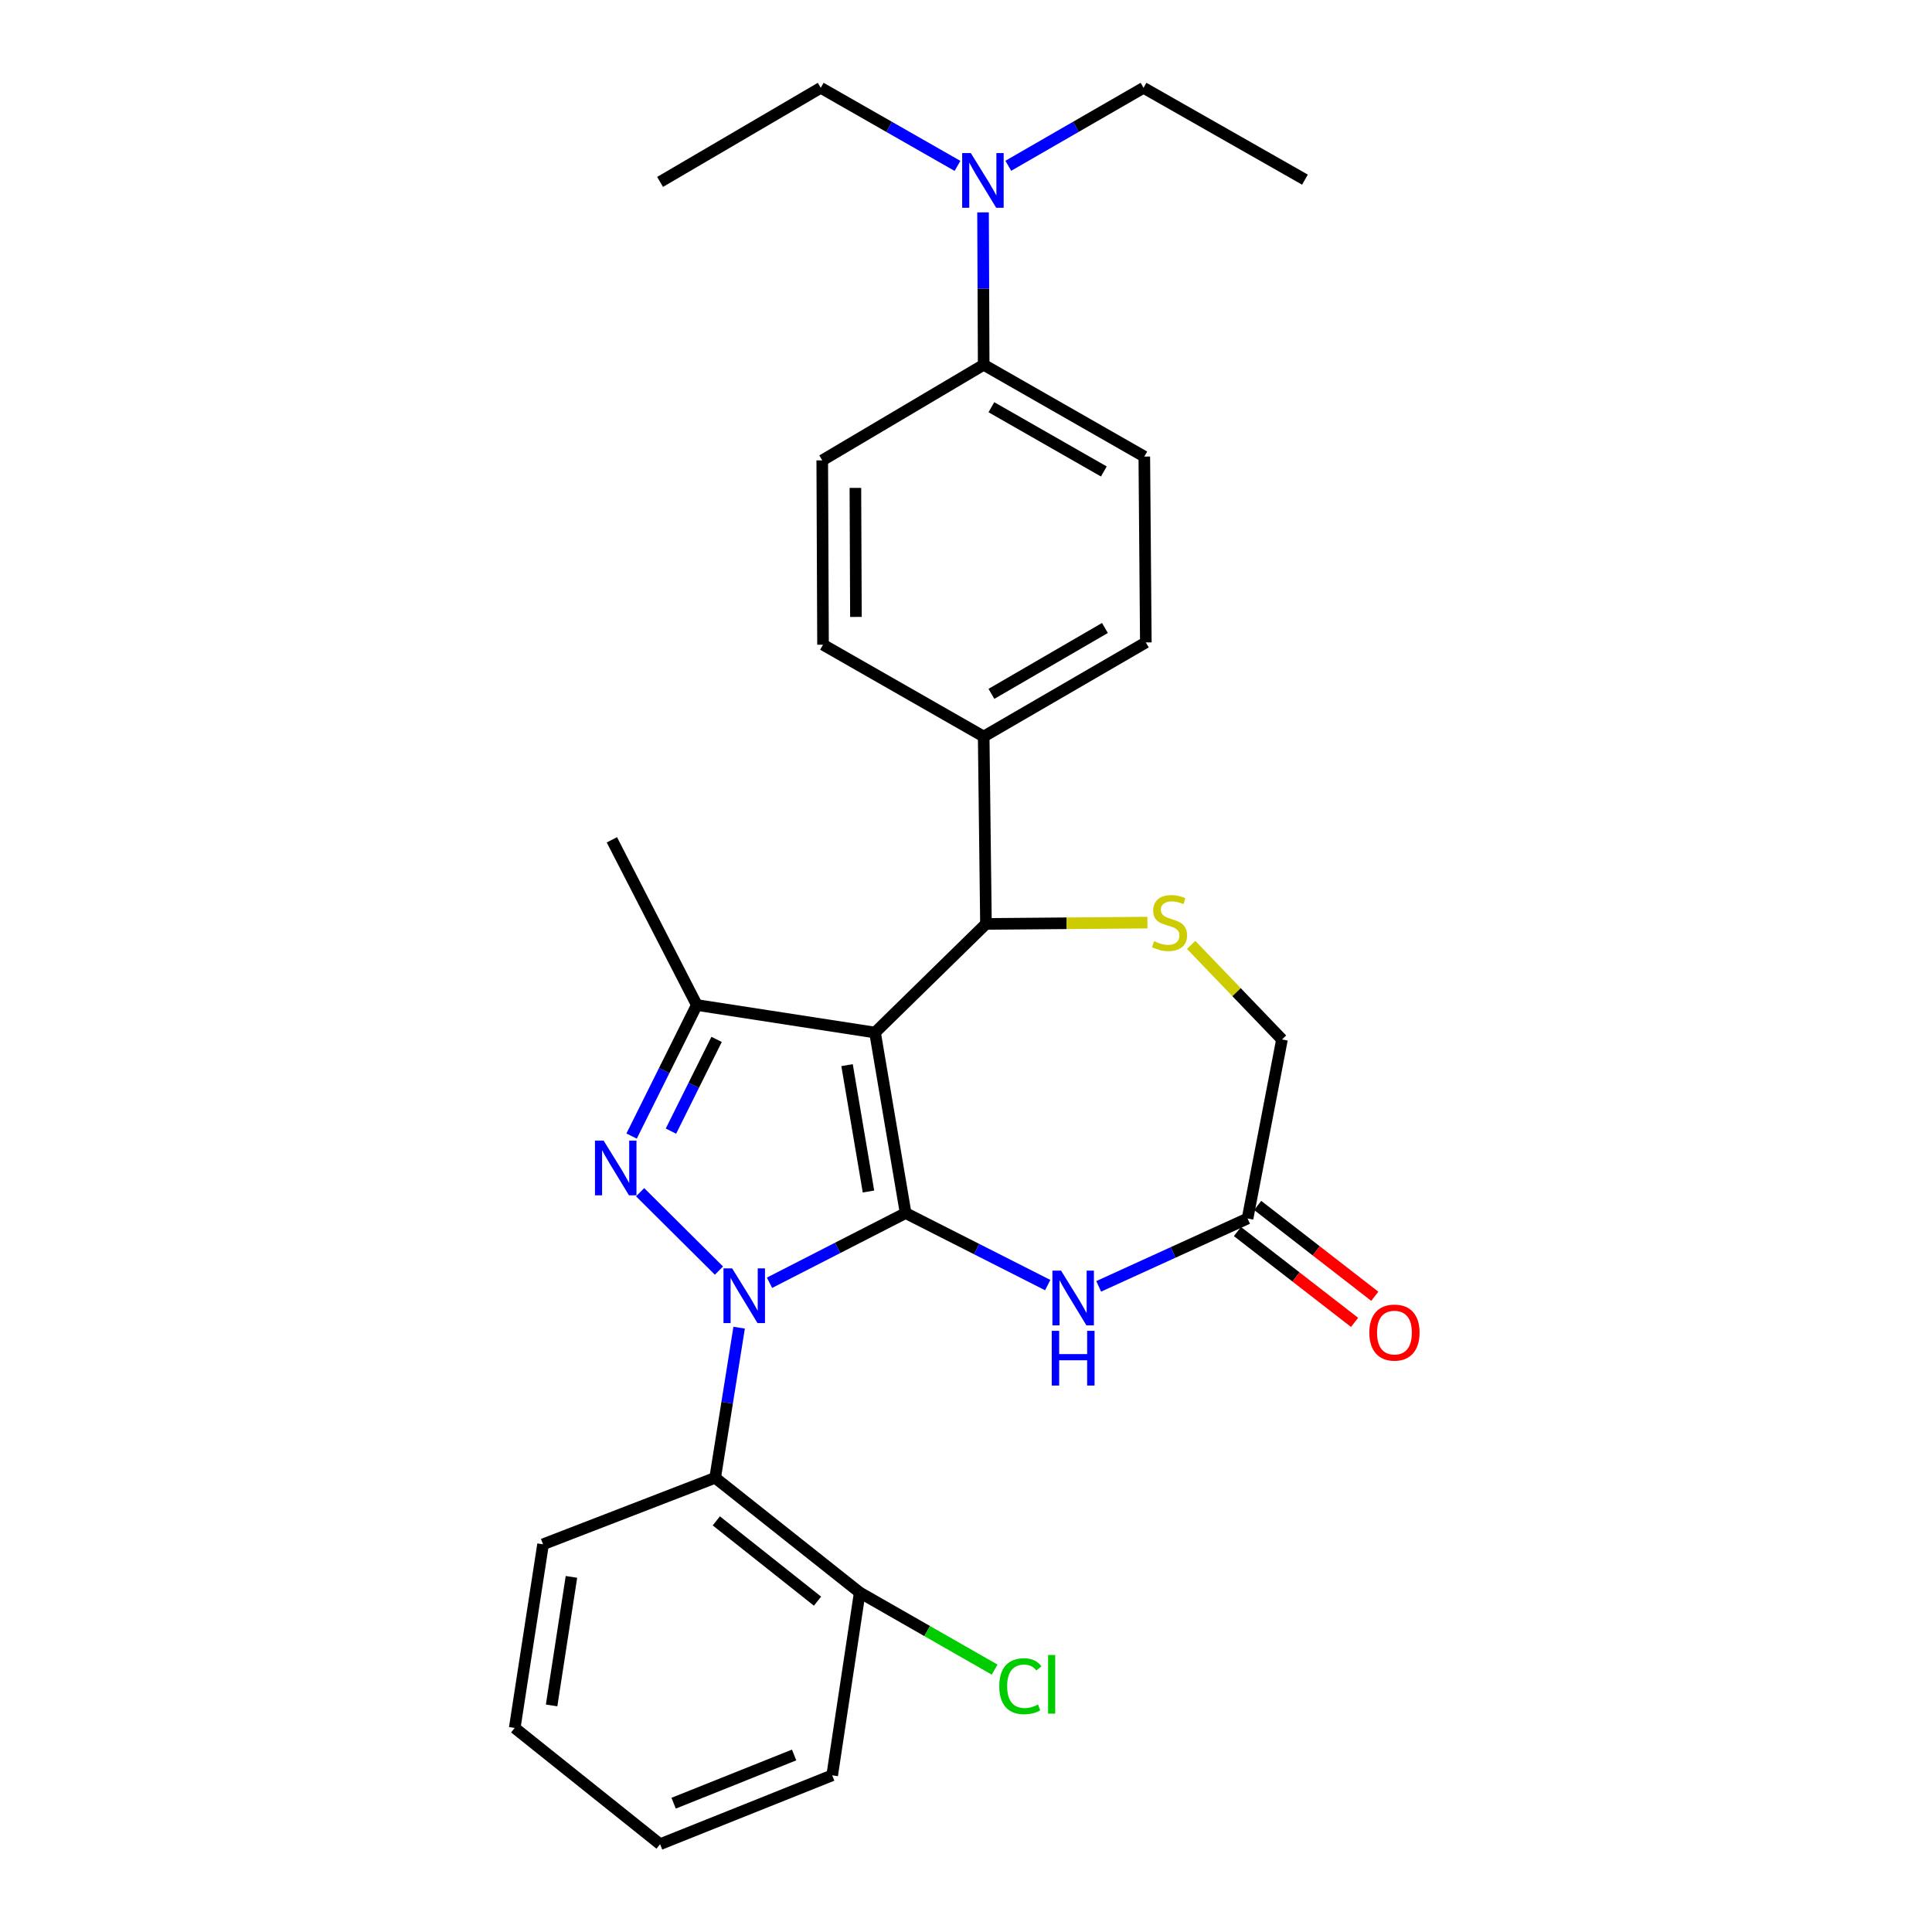 <?xml version='1.0' encoding='iso-8859-1'?>
<svg version='1.1' baseProfile='full'
              xmlns='http://www.w3.org/2000/svg'
                      xmlns:rdkit='http://www.rdkit.org/xml'
                      xmlns:xlink='http://www.w3.org/1999/xlink'
                  xml:space='preserve'
width='1000px' height='1000px' viewBox='0 0 1000 1000'>
<!-- END OF HEADER -->
<rect style='opacity:1.0;fill:#FFFFFF;stroke:none' width='1000' height='1000' x='0' y='0'> </rect>
<path class='bond-0' d='M 468.746,627.885 L 433.524,645.921' style='fill:none;fill-rule:evenodd;stroke:#000000;stroke-width:6px;stroke-linecap:butt;stroke-linejoin:miter;stroke-opacity:1' />
<path class='bond-0' d='M 433.524,645.921 L 398.303,663.956' style='fill:none;fill-rule:evenodd;stroke:#0000FF;stroke-width:6px;stroke-linecap:butt;stroke-linejoin:miter;stroke-opacity:1' />
<path class='bond-1' d='M 468.746,627.885 L 452.915,534.443' style='fill:none;fill-rule:evenodd;stroke:#000000;stroke-width:6px;stroke-linecap:butt;stroke-linejoin:miter;stroke-opacity:1' />
<path class='bond-1' d='M 449.518,616.724 L 438.437,551.314' style='fill:none;fill-rule:evenodd;stroke:#000000;stroke-width:6px;stroke-linecap:butt;stroke-linejoin:miter;stroke-opacity:1' />
<path class='bond-4' d='M 468.746,627.885 L 505.52,646.526' style='fill:none;fill-rule:evenodd;stroke:#000000;stroke-width:6px;stroke-linecap:butt;stroke-linejoin:miter;stroke-opacity:1' />
<path class='bond-4' d='M 505.52,646.526 L 542.294,665.167' style='fill:none;fill-rule:evenodd;stroke:#0000FF;stroke-width:6px;stroke-linecap:butt;stroke-linejoin:miter;stroke-opacity:1' />
<path class='bond-2' d='M 372.132,657.652 L 331.319,617.09' style='fill:none;fill-rule:evenodd;stroke:#0000FF;stroke-width:6px;stroke-linecap:butt;stroke-linejoin:miter;stroke-opacity:1' />
<path class='bond-6' d='M 382.575,687.202 L 376.37,726.054' style='fill:none;fill-rule:evenodd;stroke:#0000FF;stroke-width:6px;stroke-linecap:butt;stroke-linejoin:miter;stroke-opacity:1' />
<path class='bond-6' d='M 376.37,726.054 L 370.165,764.906' style='fill:none;fill-rule:evenodd;stroke:#000000;stroke-width:6px;stroke-linecap:butt;stroke-linejoin:miter;stroke-opacity:1' />
<path class='bond-3' d='M 452.915,534.443 L 360.669,520.198' style='fill:none;fill-rule:evenodd;stroke:#000000;stroke-width:6px;stroke-linecap:butt;stroke-linejoin:miter;stroke-opacity:1' />
<path class='bond-5' d='M 452.915,534.443 L 510.329,478.225' style='fill:none;fill-rule:evenodd;stroke:#000000;stroke-width:6px;stroke-linecap:butt;stroke-linejoin:miter;stroke-opacity:1' />
<path class='bond-29' d='M 326.915,588.028 L 343.792,554.113' style='fill:none;fill-rule:evenodd;stroke:#0000FF;stroke-width:6px;stroke-linecap:butt;stroke-linejoin:miter;stroke-opacity:1' />
<path class='bond-29' d='M 343.792,554.113 L 360.669,520.198' style='fill:none;fill-rule:evenodd;stroke:#000000;stroke-width:6px;stroke-linecap:butt;stroke-linejoin:miter;stroke-opacity:1' />
<path class='bond-29' d='M 347.281,585.469 L 359.095,561.729' style='fill:none;fill-rule:evenodd;stroke:#0000FF;stroke-width:6px;stroke-linecap:butt;stroke-linejoin:miter;stroke-opacity:1' />
<path class='bond-29' d='M 359.095,561.729 L 370.909,537.988' style='fill:none;fill-rule:evenodd;stroke:#000000;stroke-width:6px;stroke-linecap:butt;stroke-linejoin:miter;stroke-opacity:1' />
<path class='bond-20' d='M 360.669,520.198 L 316.702,434.685' style='fill:none;fill-rule:evenodd;stroke:#000000;stroke-width:6px;stroke-linecap:butt;stroke-linejoin:miter;stroke-opacity:1' />
<path class='bond-8' d='M 568.685,665.816 L 607.21,648.251' style='fill:none;fill-rule:evenodd;stroke:#0000FF;stroke-width:6px;stroke-linecap:butt;stroke-linejoin:miter;stroke-opacity:1' />
<path class='bond-8' d='M 607.21,648.251 L 645.736,630.687' style='fill:none;fill-rule:evenodd;stroke:#000000;stroke-width:6px;stroke-linecap:butt;stroke-linejoin:miter;stroke-opacity:1' />
<path class='bond-7' d='M 510.329,478.225 L 552.116,477.883' style='fill:none;fill-rule:evenodd;stroke:#000000;stroke-width:6px;stroke-linecap:butt;stroke-linejoin:miter;stroke-opacity:1' />
<path class='bond-7' d='M 552.116,477.883 L 593.902,477.54' style='fill:none;fill-rule:evenodd;stroke:#CCCC00;stroke-width:6px;stroke-linecap:butt;stroke-linejoin:miter;stroke-opacity:1' />
<path class='bond-9' d='M 510.329,478.225 L 509.152,381.231' style='fill:none;fill-rule:evenodd;stroke:#000000;stroke-width:6px;stroke-linecap:butt;stroke-linejoin:miter;stroke-opacity:1' />
<path class='bond-10' d='M 370.165,764.906 L 444.996,824.276' style='fill:none;fill-rule:evenodd;stroke:#000000;stroke-width:6px;stroke-linecap:butt;stroke-linejoin:miter;stroke-opacity:1' />
<path class='bond-10' d='M 370.766,787.202 L 423.147,828.761' style='fill:none;fill-rule:evenodd;stroke:#000000;stroke-width:6px;stroke-linecap:butt;stroke-linejoin:miter;stroke-opacity:1' />
<path class='bond-21' d='M 370.165,764.906 L 281.081,799.33' style='fill:none;fill-rule:evenodd;stroke:#000000;stroke-width:6px;stroke-linecap:butt;stroke-linejoin:miter;stroke-opacity:1' />
<path class='bond-30' d='M 616.538,489.084 L 640.044,513.554' style='fill:none;fill-rule:evenodd;stroke:#CCCC00;stroke-width:6px;stroke-linecap:butt;stroke-linejoin:miter;stroke-opacity:1' />
<path class='bond-30' d='M 640.044,513.554 L 663.551,538.023' style='fill:none;fill-rule:evenodd;stroke:#000000;stroke-width:6px;stroke-linecap:butt;stroke-linejoin:miter;stroke-opacity:1' />
<path class='bond-12' d='M 645.736,630.687 L 663.551,538.023' style='fill:none;fill-rule:evenodd;stroke:#000000;stroke-width:6px;stroke-linecap:butt;stroke-linejoin:miter;stroke-opacity:1' />
<path class='bond-14' d='M 640.498,637.44 L 670.808,660.951' style='fill:none;fill-rule:evenodd;stroke:#000000;stroke-width:6px;stroke-linecap:butt;stroke-linejoin:miter;stroke-opacity:1' />
<path class='bond-14' d='M 670.808,660.951 L 701.119,684.462' style='fill:none;fill-rule:evenodd;stroke:#FF0000;stroke-width:6px;stroke-linecap:butt;stroke-linejoin:miter;stroke-opacity:1' />
<path class='bond-14' d='M 650.974,623.934 L 681.285,647.445' style='fill:none;fill-rule:evenodd;stroke:#000000;stroke-width:6px;stroke-linecap:butt;stroke-linejoin:miter;stroke-opacity:1' />
<path class='bond-14' d='M 681.285,647.445 L 711.595,670.956' style='fill:none;fill-rule:evenodd;stroke:#FF0000;stroke-width:6px;stroke-linecap:butt;stroke-linejoin:miter;stroke-opacity:1' />
<path class='bond-15' d='M 509.152,381.231 L 425.994,333.702' style='fill:none;fill-rule:evenodd;stroke:#000000;stroke-width:6px;stroke-linecap:butt;stroke-linejoin:miter;stroke-opacity:1' />
<path class='bond-16' d='M 509.152,381.231 L 593.079,332.515' style='fill:none;fill-rule:evenodd;stroke:#000000;stroke-width:6px;stroke-linecap:butt;stroke-linejoin:miter;stroke-opacity:1' />
<path class='bond-16' d='M 513.16,359.14 L 571.909,325.039' style='fill:none;fill-rule:evenodd;stroke:#000000;stroke-width:6px;stroke-linecap:butt;stroke-linejoin:miter;stroke-opacity:1' />
<path class='bond-19' d='M 444.996,824.276 L 479.908,844.235' style='fill:none;fill-rule:evenodd;stroke:#000000;stroke-width:6px;stroke-linecap:butt;stroke-linejoin:miter;stroke-opacity:1' />
<path class='bond-19' d='M 479.908,844.235 L 514.821,864.194' style='fill:none;fill-rule:evenodd;stroke:#00CC00;stroke-width:6px;stroke-linecap:butt;stroke-linejoin:miter;stroke-opacity:1' />
<path class='bond-24' d='M 444.996,824.276 L 430.742,918.906' style='fill:none;fill-rule:evenodd;stroke:#000000;stroke-width:6px;stroke-linecap:butt;stroke-linejoin:miter;stroke-opacity:1' />
<path class='bond-11' d='M 509.152,188.809 L 592.291,236.319' style='fill:none;fill-rule:evenodd;stroke:#000000;stroke-width:6px;stroke-linecap:butt;stroke-linejoin:miter;stroke-opacity:1' />
<path class='bond-11' d='M 513.142,210.777 L 571.34,244.033' style='fill:none;fill-rule:evenodd;stroke:#000000;stroke-width:6px;stroke-linecap:butt;stroke-linejoin:miter;stroke-opacity:1' />
<path class='bond-13' d='M 509.152,188.809 L 508.987,149.368' style='fill:none;fill-rule:evenodd;stroke:#000000;stroke-width:6px;stroke-linecap:butt;stroke-linejoin:miter;stroke-opacity:1' />
<path class='bond-13' d='M 508.987,149.368 L 508.822,109.928' style='fill:none;fill-rule:evenodd;stroke:#0000FF;stroke-width:6px;stroke-linecap:butt;stroke-linejoin:miter;stroke-opacity:1' />
<path class='bond-31' d='M 509.152,188.809 L 425.595,238.294' style='fill:none;fill-rule:evenodd;stroke:#000000;stroke-width:6px;stroke-linecap:butt;stroke-linejoin:miter;stroke-opacity:1' />
<path class='bond-22' d='M 495.597,85.87 L 460.206,65.662' style='fill:none;fill-rule:evenodd;stroke:#0000FF;stroke-width:6px;stroke-linecap:butt;stroke-linejoin:miter;stroke-opacity:1' />
<path class='bond-22' d='M 460.206,65.662 L 424.816,45.455' style='fill:none;fill-rule:evenodd;stroke:#000000;stroke-width:6px;stroke-linecap:butt;stroke-linejoin:miter;stroke-opacity:1' />
<path class='bond-23' d='M 521.892,85.808 L 556.892,65.631' style='fill:none;fill-rule:evenodd;stroke:#0000FF;stroke-width:6px;stroke-linecap:butt;stroke-linejoin:miter;stroke-opacity:1' />
<path class='bond-23' d='M 556.892,65.631 L 591.892,45.455' style='fill:none;fill-rule:evenodd;stroke:#000000;stroke-width:6px;stroke-linecap:butt;stroke-linejoin:miter;stroke-opacity:1' />
<path class='bond-18' d='M 425.994,333.702 L 425.595,238.294' style='fill:none;fill-rule:evenodd;stroke:#000000;stroke-width:6px;stroke-linecap:butt;stroke-linejoin:miter;stroke-opacity:1' />
<path class='bond-18' d='M 443.027,319.32 L 442.748,252.534' style='fill:none;fill-rule:evenodd;stroke:#000000;stroke-width:6px;stroke-linecap:butt;stroke-linejoin:miter;stroke-opacity:1' />
<path class='bond-17' d='M 593.079,332.515 L 592.291,236.319' style='fill:none;fill-rule:evenodd;stroke:#000000;stroke-width:6px;stroke-linecap:butt;stroke-linejoin:miter;stroke-opacity:1' />
<path class='bond-27' d='M 281.081,799.33 L 266.419,894.377' style='fill:none;fill-rule:evenodd;stroke:#000000;stroke-width:6px;stroke-linecap:butt;stroke-linejoin:miter;stroke-opacity:1' />
<path class='bond-27' d='M 295.776,816.193 L 285.512,882.726' style='fill:none;fill-rule:evenodd;stroke:#000000;stroke-width:6px;stroke-linecap:butt;stroke-linejoin:miter;stroke-opacity:1' />
<path class='bond-25' d='M 424.816,45.455 L 341.658,94.161' style='fill:none;fill-rule:evenodd;stroke:#000000;stroke-width:6px;stroke-linecap:butt;stroke-linejoin:miter;stroke-opacity:1' />
<path class='bond-26' d='M 591.892,45.455 L 675.44,92.983' style='fill:none;fill-rule:evenodd;stroke:#000000;stroke-width:6px;stroke-linecap:butt;stroke-linejoin:miter;stroke-opacity:1' />
<path class='bond-32' d='M 430.742,918.906 L 341.658,954.545' style='fill:none;fill-rule:evenodd;stroke:#000000;stroke-width:6px;stroke-linecap:butt;stroke-linejoin:miter;stroke-opacity:1' />
<path class='bond-32' d='M 411.03,908.382 L 348.671,933.329' style='fill:none;fill-rule:evenodd;stroke:#000000;stroke-width:6px;stroke-linecap:butt;stroke-linejoin:miter;stroke-opacity:1' />
<path class='bond-28' d='M 266.419,894.377 L 341.658,954.545' style='fill:none;fill-rule:evenodd;stroke:#000000;stroke-width:6px;stroke-linecap:butt;stroke-linejoin:miter;stroke-opacity:1' />
<path  class='atom-1' d='M 378.957 656.496
L 388.237 671.496
Q 389.157 672.976, 390.637 675.656
Q 392.117 678.336, 392.197 678.496
L 392.197 656.496
L 395.957 656.496
L 395.957 684.816
L 392.077 684.816
L 382.117 668.416
Q 380.957 666.496, 379.717 664.296
Q 378.517 662.096, 378.157 661.416
L 378.157 684.816
L 374.477 684.816
L 374.477 656.496
L 378.957 656.496
' fill='#0000FF'/>
<path  class='atom-3' d='M 312.436 590.384
L 321.716 605.384
Q 322.636 606.864, 324.116 609.544
Q 325.596 612.224, 325.676 612.384
L 325.676 590.384
L 329.436 590.384
L 329.436 618.704
L 325.556 618.704
L 315.596 602.304
Q 314.436 600.384, 313.196 598.184
Q 311.996 595.984, 311.636 595.304
L 311.636 618.704
L 307.956 618.704
L 307.956 590.384
L 312.436 590.384
' fill='#0000FF'/>
<path  class='atom-5' d='M 549.205 657.683
L 558.485 672.683
Q 559.405 674.163, 560.885 676.843
Q 562.365 679.523, 562.445 679.683
L 562.445 657.683
L 566.205 657.683
L 566.205 686.003
L 562.325 686.003
L 552.365 669.603
Q 551.205 667.683, 549.965 665.483
Q 548.765 663.283, 548.405 662.603
L 548.405 686.003
L 544.725 686.003
L 544.725 657.683
L 549.205 657.683
' fill='#0000FF'/>
<path  class='atom-5' d='M 544.385 688.835
L 548.225 688.835
L 548.225 700.875
L 562.705 700.875
L 562.705 688.835
L 566.545 688.835
L 566.545 717.155
L 562.705 717.155
L 562.705 704.075
L 548.225 704.075
L 548.225 717.155
L 544.385 717.155
L 544.385 688.835
' fill='#0000FF'/>
<path  class='atom-8' d='M 597.358 487.167
Q 597.678 487.287, 598.998 487.847
Q 600.318 488.407, 601.758 488.767
Q 603.238 489.087, 604.678 489.087
Q 607.358 489.087, 608.918 487.807
Q 610.478 486.487, 610.478 484.207
Q 610.478 482.647, 609.678 481.687
Q 608.918 480.727, 607.718 480.207
Q 606.518 479.687, 604.518 479.087
Q 601.998 478.327, 600.478 477.607
Q 598.998 476.887, 597.918 475.367
Q 596.878 473.847, 596.878 471.287
Q 596.878 467.727, 599.278 465.527
Q 601.718 463.327, 606.518 463.327
Q 609.798 463.327, 613.518 464.887
L 612.598 467.967
Q 609.198 466.567, 606.638 466.567
Q 603.878 466.567, 602.358 467.727
Q 600.838 468.847, 600.878 470.807
Q 600.878 472.327, 601.638 473.247
Q 602.438 474.167, 603.558 474.687
Q 604.718 475.207, 606.638 475.807
Q 609.198 476.607, 610.718 477.407
Q 612.238 478.207, 613.318 479.847
Q 614.438 481.447, 614.438 484.207
Q 614.438 488.127, 611.798 490.247
Q 609.198 492.327, 604.838 492.327
Q 602.318 492.327, 600.398 491.767
Q 598.518 491.247, 596.278 490.327
L 597.358 487.167
' fill='#CCCC00'/>
<path  class='atom-14' d='M 502.493 79.222
L 511.773 94.222
Q 512.693 95.702, 514.173 98.382
Q 515.653 101.062, 515.733 101.222
L 515.733 79.222
L 519.493 79.222
L 519.493 107.542
L 515.613 107.542
L 505.653 91.142
Q 504.493 89.222, 503.253 87.022
Q 502.053 84.822, 501.693 84.142
L 501.693 107.542
L 498.013 107.542
L 498.013 79.222
L 502.493 79.222
' fill='#0000FF'/>
<path  class='atom-15' d='M 708.762 689.738
Q 708.762 682.938, 712.122 679.138
Q 715.482 675.338, 721.762 675.338
Q 728.042 675.338, 731.402 679.138
Q 734.762 682.938, 734.762 689.738
Q 734.762 696.618, 731.362 700.538
Q 727.962 704.418, 721.762 704.418
Q 715.522 704.418, 712.122 700.538
Q 708.762 696.658, 708.762 689.738
M 721.762 701.218
Q 726.082 701.218, 728.402 698.338
Q 730.762 695.418, 730.762 689.738
Q 730.762 684.178, 728.402 681.378
Q 726.082 678.538, 721.762 678.538
Q 717.442 678.538, 715.082 681.338
Q 712.762 684.138, 712.762 689.738
Q 712.762 695.458, 715.082 698.338
Q 717.442 701.218, 721.762 701.218
' fill='#FF0000'/>
<path  class='atom-20' d='M 517.215 872.785
Q 517.215 865.745, 520.495 862.065
Q 523.815 858.345, 530.095 858.345
Q 535.935 858.345, 539.055 862.465
L 536.415 864.625
Q 534.135 861.625, 530.095 861.625
Q 525.815 861.625, 523.535 864.505
Q 521.295 867.345, 521.295 872.785
Q 521.295 878.385, 523.615 881.265
Q 525.975 884.145, 530.535 884.145
Q 533.655 884.145, 537.295 882.265
L 538.415 885.265
Q 536.935 886.225, 534.695 886.785
Q 532.455 887.345, 529.975 887.345
Q 523.815 887.345, 520.495 883.585
Q 517.215 879.825, 517.215 872.785
' fill='#00CC00'/>
<path  class='atom-20' d='M 542.495 856.625
L 546.175 856.625
L 546.175 886.985
L 542.495 886.985
L 542.495 856.625
' fill='#00CC00'/>
</svg>
